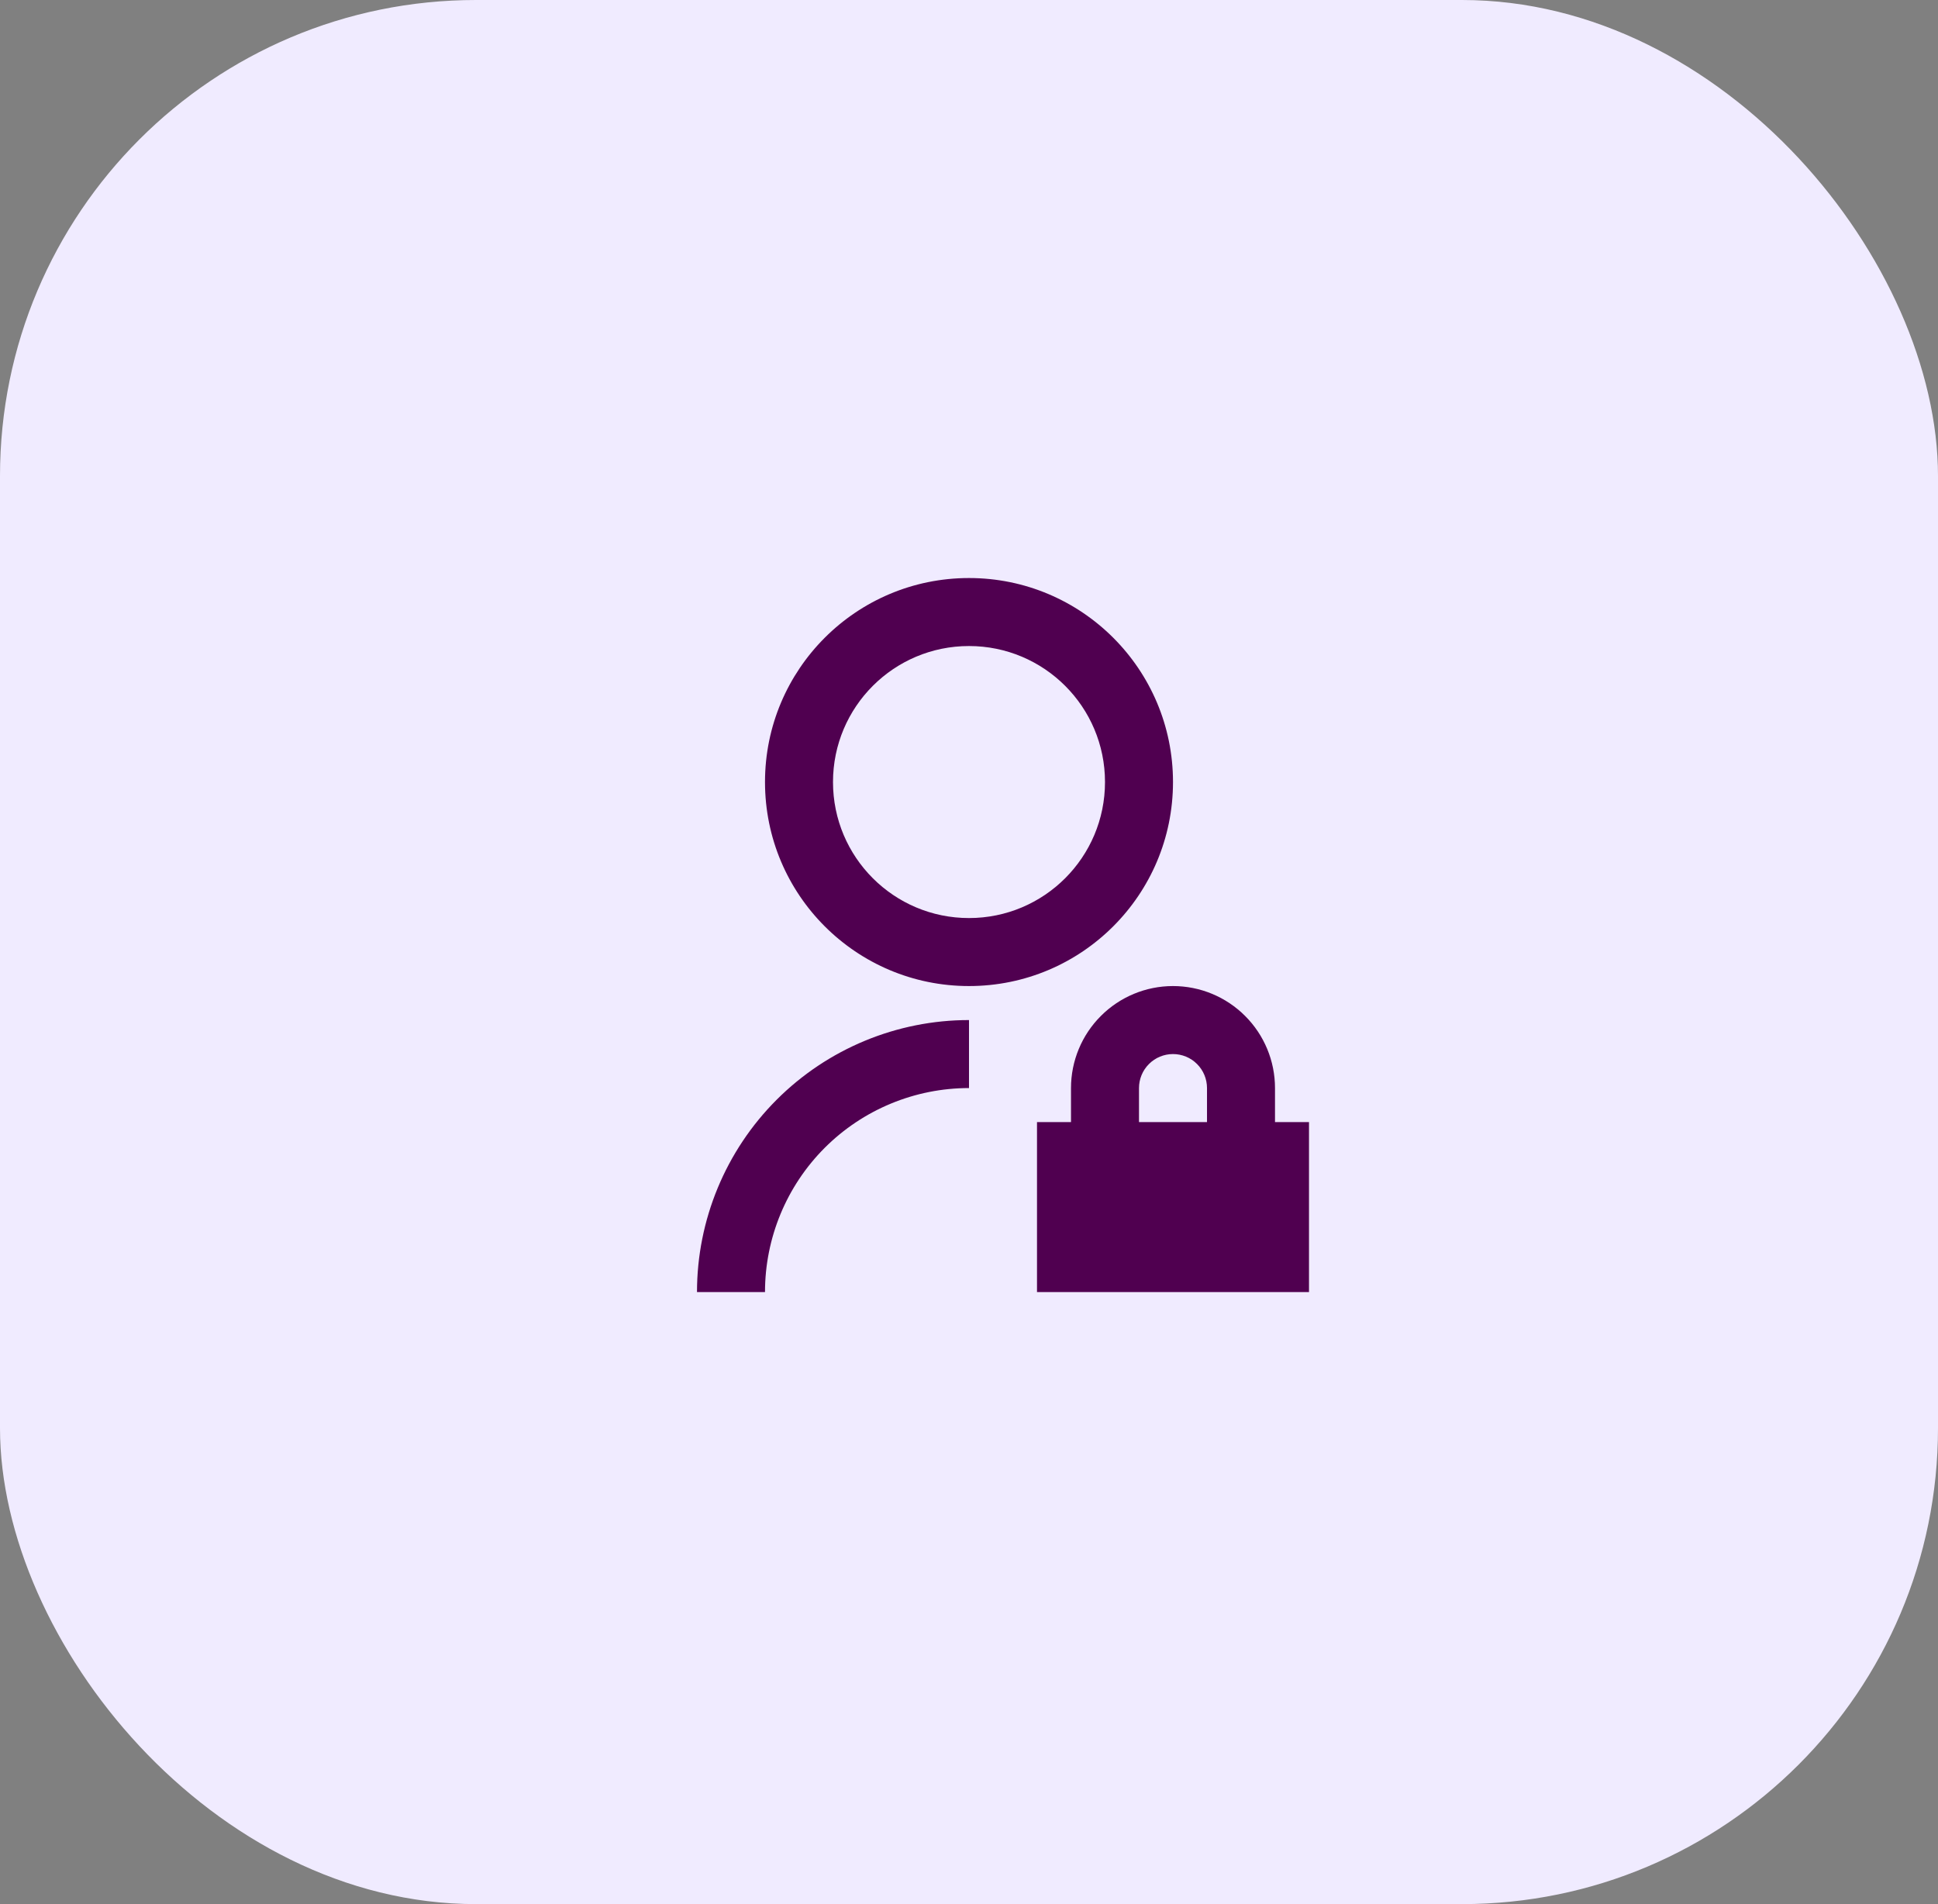 <svg width="57" height="56" viewBox="0 0 57 56" fill="none" xmlns="http://www.w3.org/2000/svg">
<rect x="0" y="0" width="57" height="56" fill="#808080" stroke="none"/>
<rect width="57" height="56" rx="14" fill="#F0EBFF"/>
<path d="M28.5 30V32C26.909 32 25.383 32.632 24.257 33.757C23.132 34.883 22.5 36.409 22.5 38H20.5C20.5 35.878 21.343 33.843 22.843 32.343C24.343 30.843 26.378 30 28.5 30ZM28.5 29C25.185 29 22.5 26.315 22.5 23C22.5 19.685 25.185 17 28.5 17C31.815 17 34.5 19.685 34.5 23C34.5 26.315 31.815 29 28.5 29ZM28.5 27C30.71 27 32.5 25.21 32.5 23C32.5 20.79 30.71 19 28.5 19C26.29 19 24.5 20.79 24.5 23C24.5 25.21 26.29 27 28.5 27ZM37.5 33H38.5V38H30.5V33H31.5V32C31.5 31.204 31.816 30.441 32.379 29.879C32.941 29.316 33.704 29 34.5 29C35.296 29 36.059 29.316 36.621 29.879C37.184 30.441 37.5 31.204 37.5 32V33ZM35.5 33V32C35.5 31.735 35.395 31.48 35.207 31.293C35.02 31.105 34.765 31 34.5 31C34.235 31 33.98 31.105 33.793 31.293C33.605 31.48 33.5 31.735 33.5 32V33H35.5Z" fill="#500050"/>
</svg>

